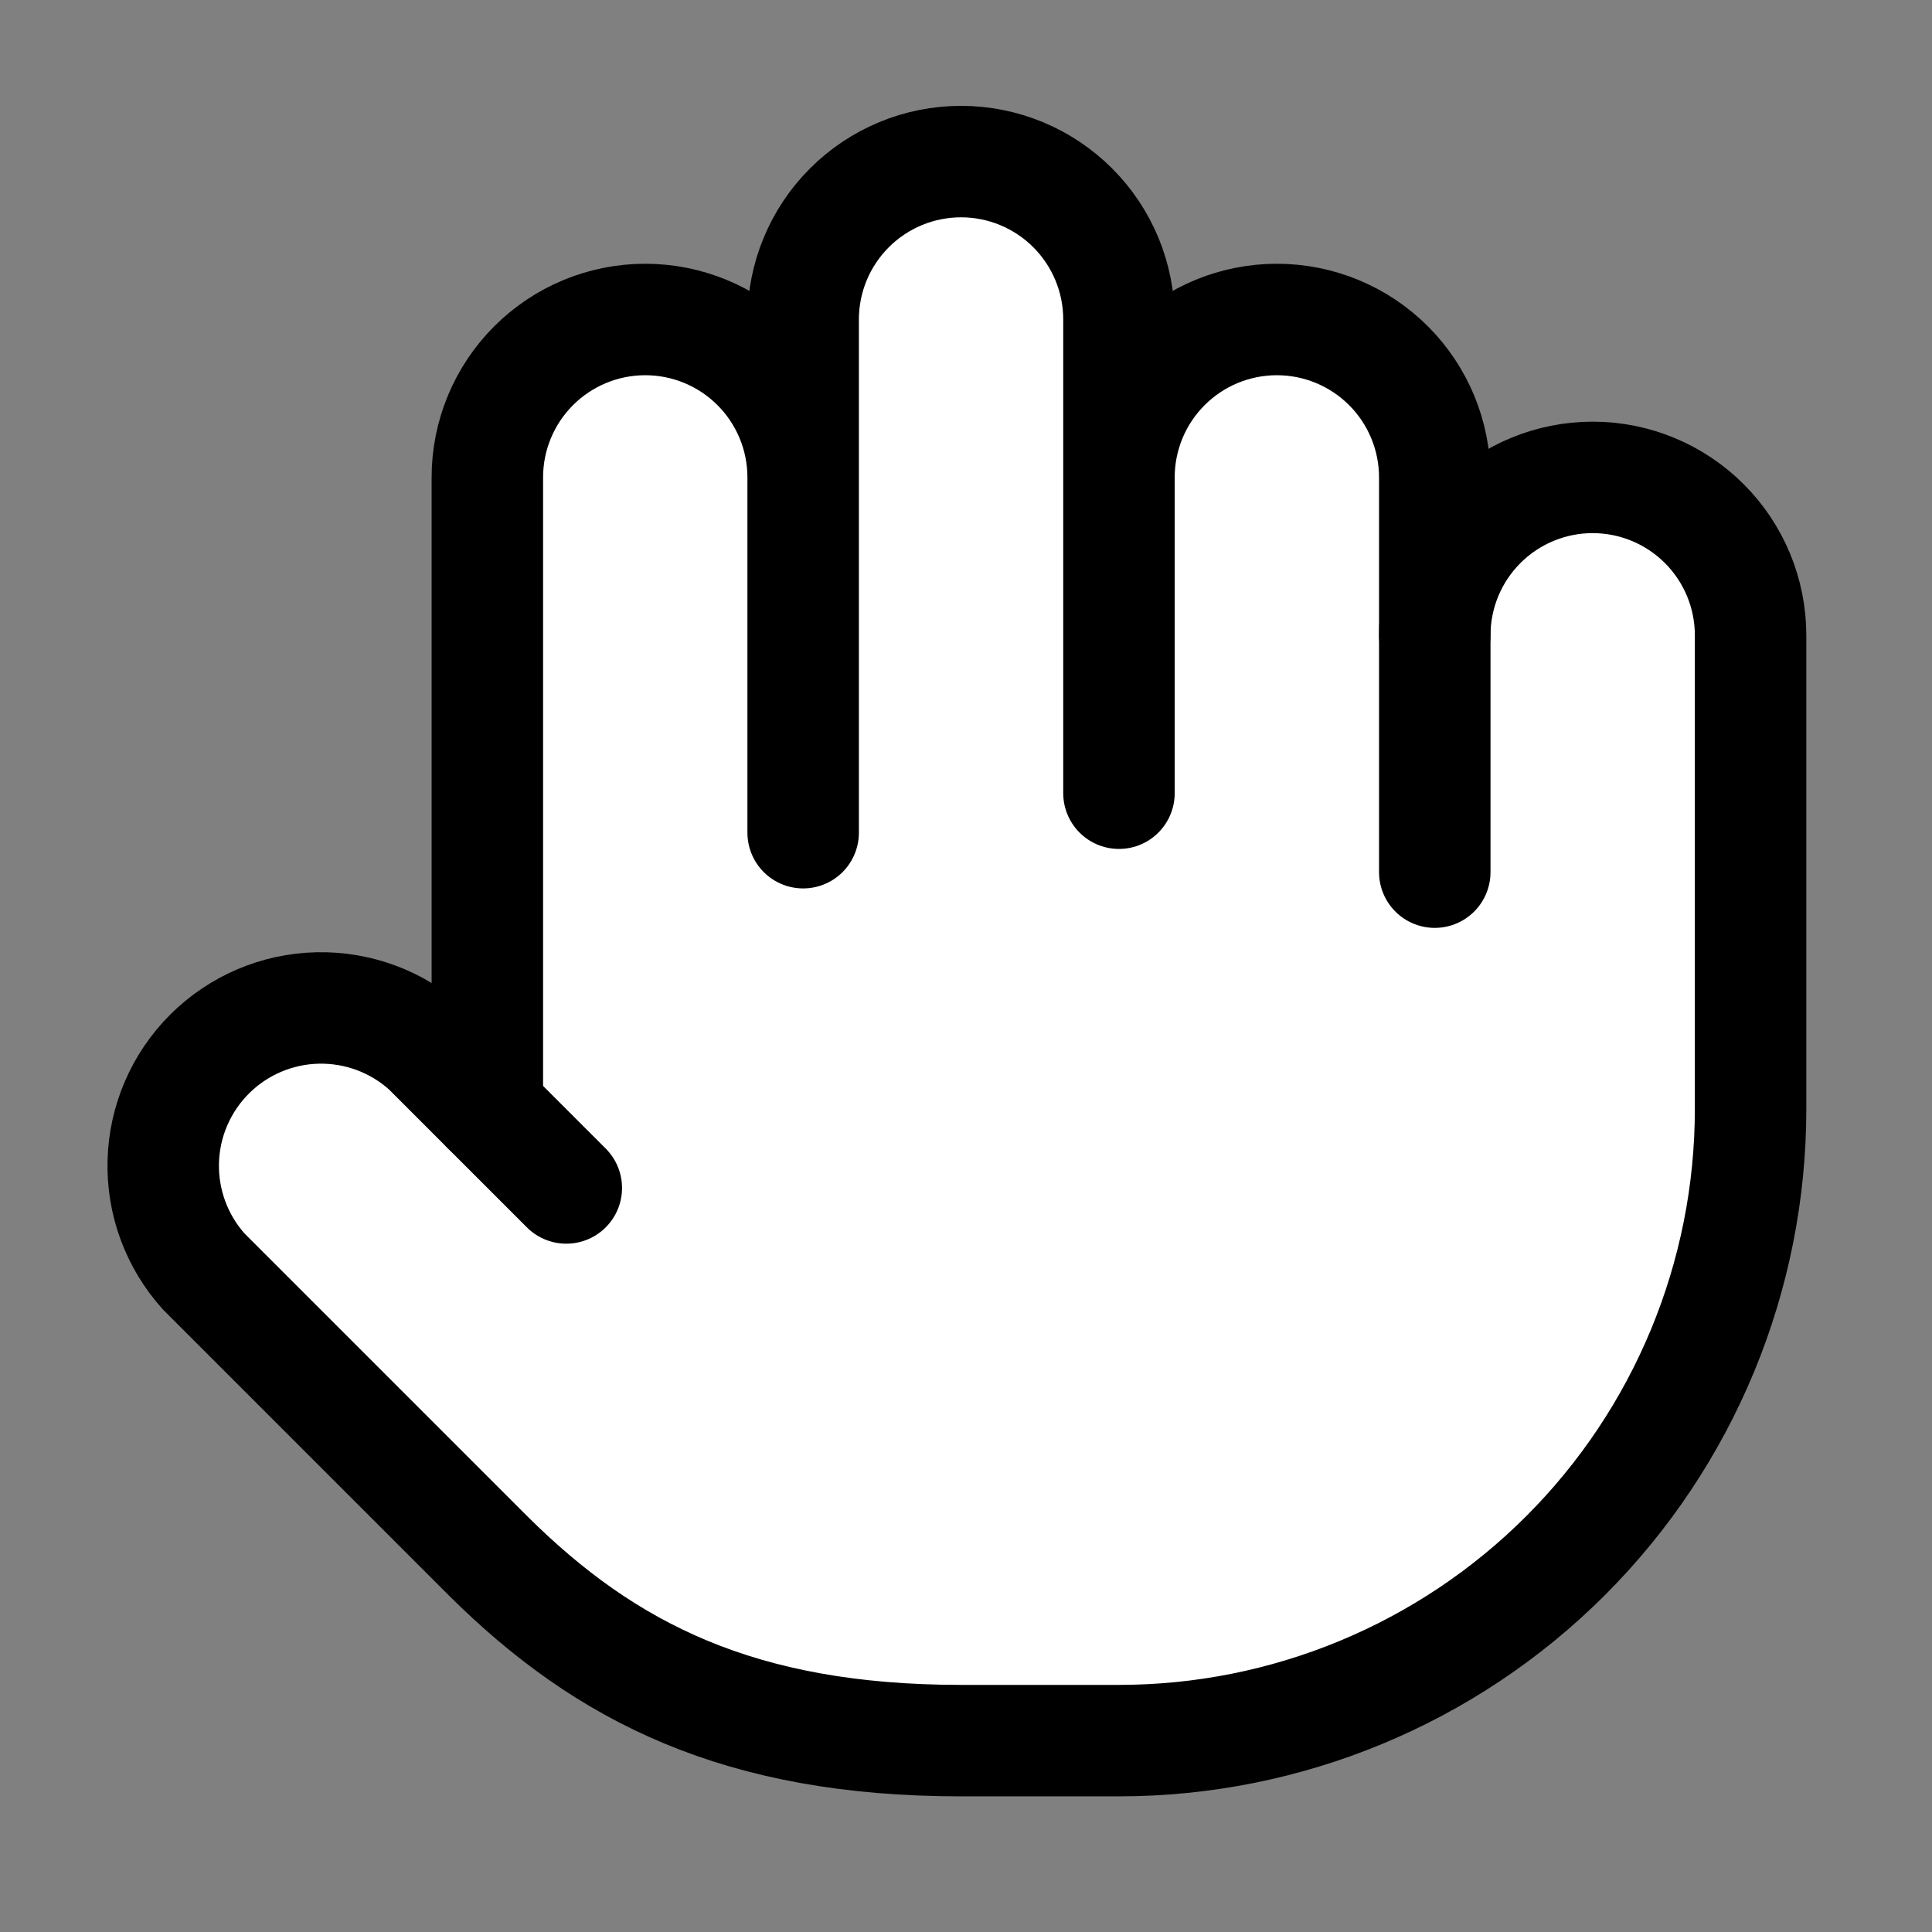 <svg width="52" height="52" viewBox="0 0 52 52" fill="none" xmlns="http://www.w3.org/2000/svg">
<rect x="0" y="0" width="52" height="52" fill="#808080" stroke="none"/>
<path d="M7.321 27.003L4.439 31.695L9.214 37.951L20.74 46.513L30.701 47.007L41.568 43.55L46.59 34.411V15.476L43.791 13.007L39.099 13.912L36.794 9.22L34.241 8.726L30.701 10.702L29.878 7.491L26.75 4.363L22.963 5.68L20.74 9.878L17.118 9.22L12.919 10.702V27.578L10.943 27.003H7.321Z" fill="white"/>
<path d="M38.617 23.474V12.849C38.617 11.722 38.169 10.641 37.372 9.844C36.575 9.047 35.494 8.599 34.367 8.599C33.24 8.599 32.159 9.047 31.362 9.844C30.565 10.641 30.117 11.722 30.117 12.849M30.117 21.349V8.599C30.117 7.472 29.669 6.391 28.872 5.594C28.075 4.797 26.994 4.349 25.867 4.349C24.74 4.349 23.659 4.797 22.862 5.594C22.065 6.391 21.617 7.472 21.617 8.599V12.849M21.617 12.849V22.412M21.617 12.849C21.617 11.722 21.169 10.641 20.372 9.844C19.575 9.047 18.494 8.599 17.367 8.599C16.24 8.599 15.159 9.047 14.362 9.844C13.565 10.641 13.117 11.722 13.117 12.849V29.849" stroke="black" stroke-width="3" stroke-linecap="round" stroke-linejoin="round"/>
<path d="M38.617 17.099C38.617 15.972 39.065 14.891 39.862 14.094C40.659 13.297 41.74 12.849 42.867 12.849C43.994 12.849 45.075 13.297 45.872 14.094C46.669 14.891 47.117 15.972 47.117 17.099V29.849C47.117 34.358 45.326 38.682 42.138 41.87C38.95 45.058 34.626 46.849 30.117 46.849H25.867C19.917 46.849 16.304 45.022 13.138 41.877L5.488 34.227C4.757 33.417 4.365 32.357 4.394 31.266C4.423 30.176 4.87 29.138 5.643 28.368C6.416 27.598 7.455 27.154 8.546 27.13C9.636 27.105 10.695 27.5 11.502 28.234L15.242 31.974" stroke="black" stroke-width="3" stroke-linecap="round" stroke-linejoin="round"/>
</svg>
